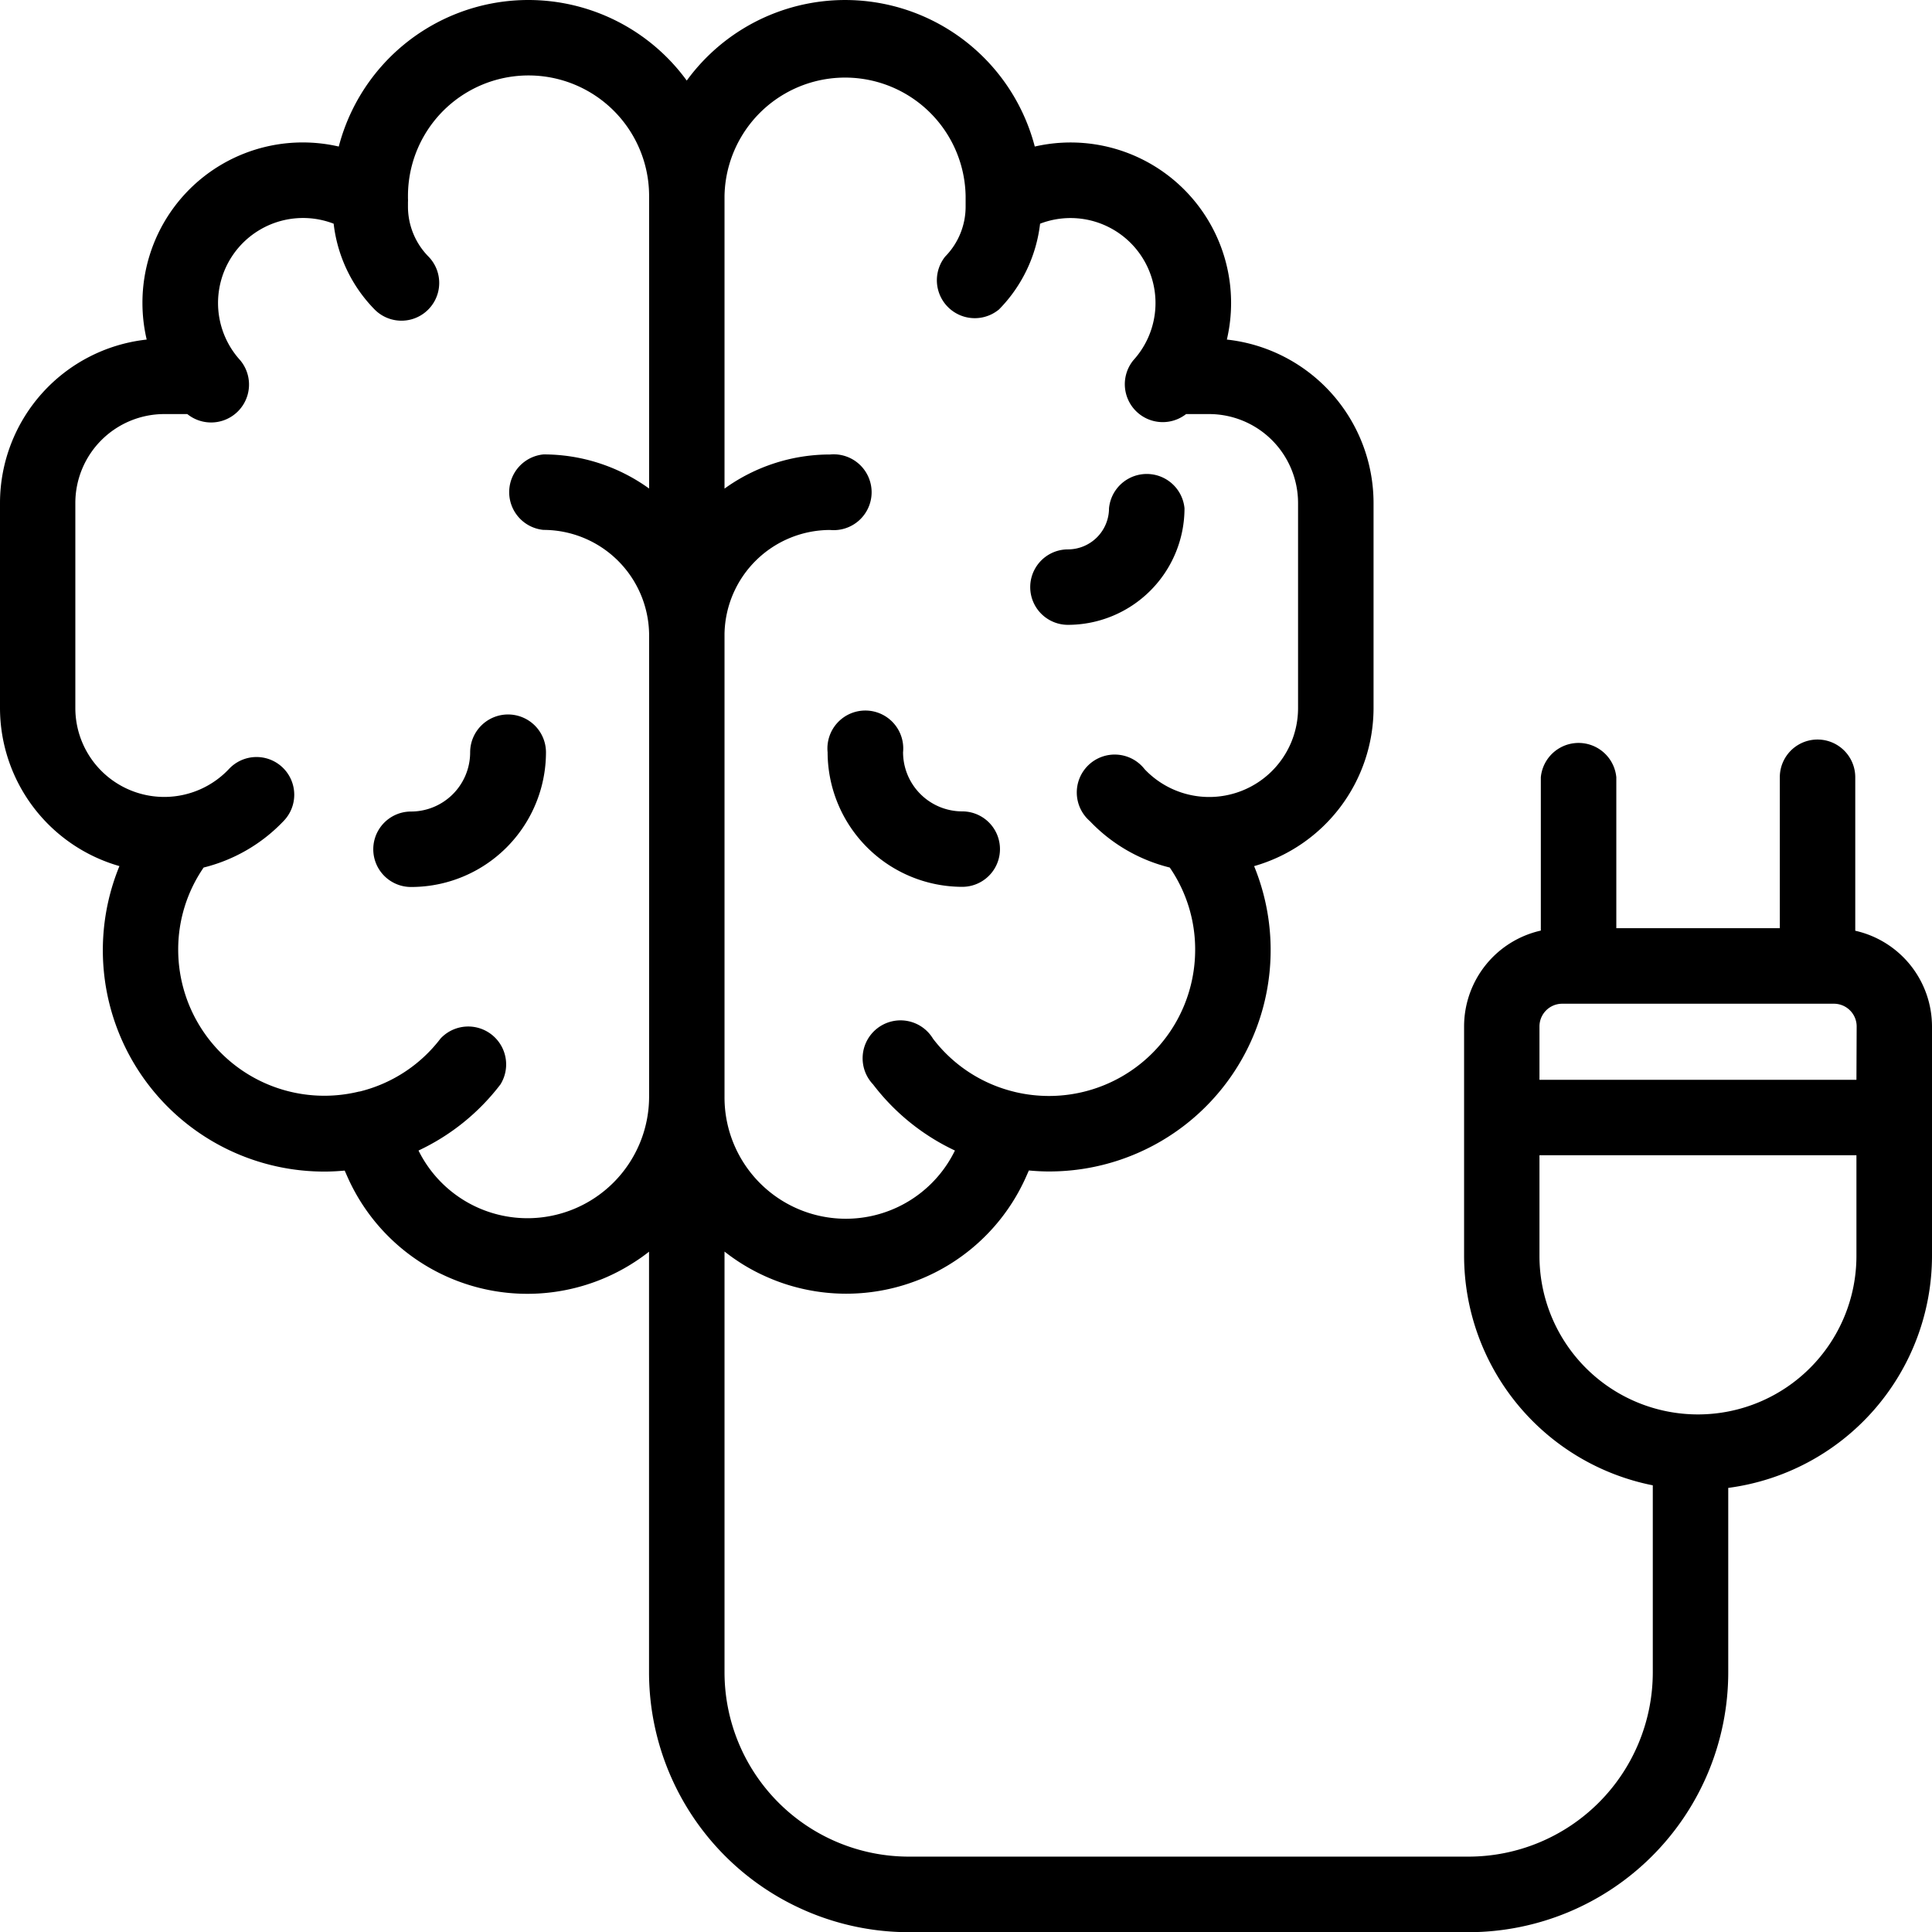 <svg xmlns="http://www.w3.org/2000/svg" viewBox="0 0 509.56 509.58"><path d="M134,188.44a10,10,0,0,0-10,10,15.61,15.61,0,0,1-15.6,15.6,9.95,9.95,0,1,0,0,19.9A35.55,35.55,0,0,0,144,198.4,10,10,0,0,0,134,188.44Z"></path><path d="M253.79,233.9a9.95,9.95,0,1,0,0-19.9,15.62,15.62,0,0,1-15.61-15.6,10,10,0,1,0-19.9,0A35.55,35.55,0,0,0,253.79,233.9Z"></path><path d="M281.67,164.8a30.77,30.77,0,0,0,30.74-30.74,10,10,0,0,0-19.91,0,10.85,10.85,0,0,1-10.83,10.84,9.95,9.95,0,1,0,0,19.9Z"></path><path d="M489.32,245.48V205a9.95,9.95,0,1,0-19.9,0v39.81H426.3V205a10,10,0,0,0-19.91,0v40.44a25.92,25.92,0,0,0-20.24,25.25v60.52a61.81,61.81,0,0,0,49.77,60.54V441.1a48.64,48.64,0,0,1-48.59,48.58H239.67a48.63,48.63,0,0,1-48.58-48.58v-111a51.91,51.91,0,0,0,79.58-19.83l.69-1.56c1.76.16,3.54.26,5.34.26a58.39,58.39,0,0,0,54.07-80.53,43.41,43.41,0,0,0,31.5-41.69V132.66a43.41,43.41,0,0,0-38.69-43.1,42.32,42.32,0,0,0-50.66-50.91,51.69,51.69,0,0,0-91.79-17.4,51.68,51.68,0,0,0-91.78,17.4A42.28,42.28,0,0,0,37.57,79.89a42.25,42.25,0,0,0,1.12,9.67A43.4,43.4,0,0,0,0,132.66v54.08a43.41,43.41,0,0,0,31.5,41.69A58.39,58.39,0,0,0,85.57,309c1.8,0,3.57-.1,5.34-.26l.69,1.56a51.91,51.91,0,0,0,79.58,19.83v111a68.57,68.57,0,0,0,68.49,68.48H387.33a68.56,68.56,0,0,0,68.49-68.48V392.43a61.8,61.8,0,0,0,53.74-61.18V270.73A25.91,25.91,0,0,0,489.32,245.48ZM191.09,167.86c0-.08,0-.15,0-.23s0-.31,0-.46v0a27.89,27.89,0,0,1,27.85-27.39,10,10,0,1,0,0-19.91,47.52,47.52,0,0,0-27.85,9V51.7a31.8,31.8,0,0,1,63.59,0v.65q0,.49,0,1v1.11a18.76,18.76,0,0,1-5.39,13.21A10,10,0,0,0,263.5,81.6,38.61,38.61,0,0,0,274.32,59a22.41,22.41,0,0,1,24.61,36,10,10,0,0,0,13.9,14.21h6.08a23.48,23.48,0,0,1,23.45,23.45v54.08a23.44,23.44,0,0,1-40.47,16.13,10,10,0,1,0-14.44,13.7,43.47,43.47,0,0,0,21.07,12.24,38.09,38.09,0,0,1,6.7,21.73,38.56,38.56,0,0,1-38.52,38.52,39,39,0,0,1-9.07-1.07l-.18-.05a38.24,38.24,0,0,1-21.38-14A10,10,0,1,0,230.26,286a58.36,58.36,0,0,0,21.6,17.45,32,32,0,0,1-60.77-14.21Zm-52,153.44a32.06,32.06,0,0,1-28.71-17.85A58.29,58.29,0,0,0,132,286,10,10,0,0,0,116.2,273.9a38.27,38.27,0,0,1-21.39,14l-.13,0A38.54,38.54,0,0,1,47,250.53a38.09,38.09,0,0,1,6.71-21.72,43.54,43.54,0,0,0,21.07-12.25,9.95,9.95,0,1,0-14.44-13.69,23.45,23.45,0,0,1-40.47-16.13V132.66a23.47,23.47,0,0,1,23.44-23.45h6.09A10,10,0,0,0,63.34,95,22.42,22.42,0,0,1,88,59,38.55,38.55,0,0,0,98.77,81.59,9.95,9.95,0,1,0,113,67.66a18.77,18.77,0,0,1-5.4-13.21V53.33a7.85,7.85,0,0,0,0-1V51.7a31.8,31.8,0,0,1,63.6,0v77.15a47.52,47.52,0,0,0-27.85-9,10,10,0,0,0,0,19.91,27.9,27.9,0,0,1,27.85,27.4c0,.16,0,.31,0,.47s0,.16,0,.24V289.24A32.09,32.09,0,0,1,139.12,321.3Zm350.54,9.95a41.8,41.8,0,0,1-83.6,0V304.69h83.6Zm0-46.46h-83.6V270.73a6,6,0,0,1,6-6h71.66a6,6,0,0,1,6,6Z"></path></svg>